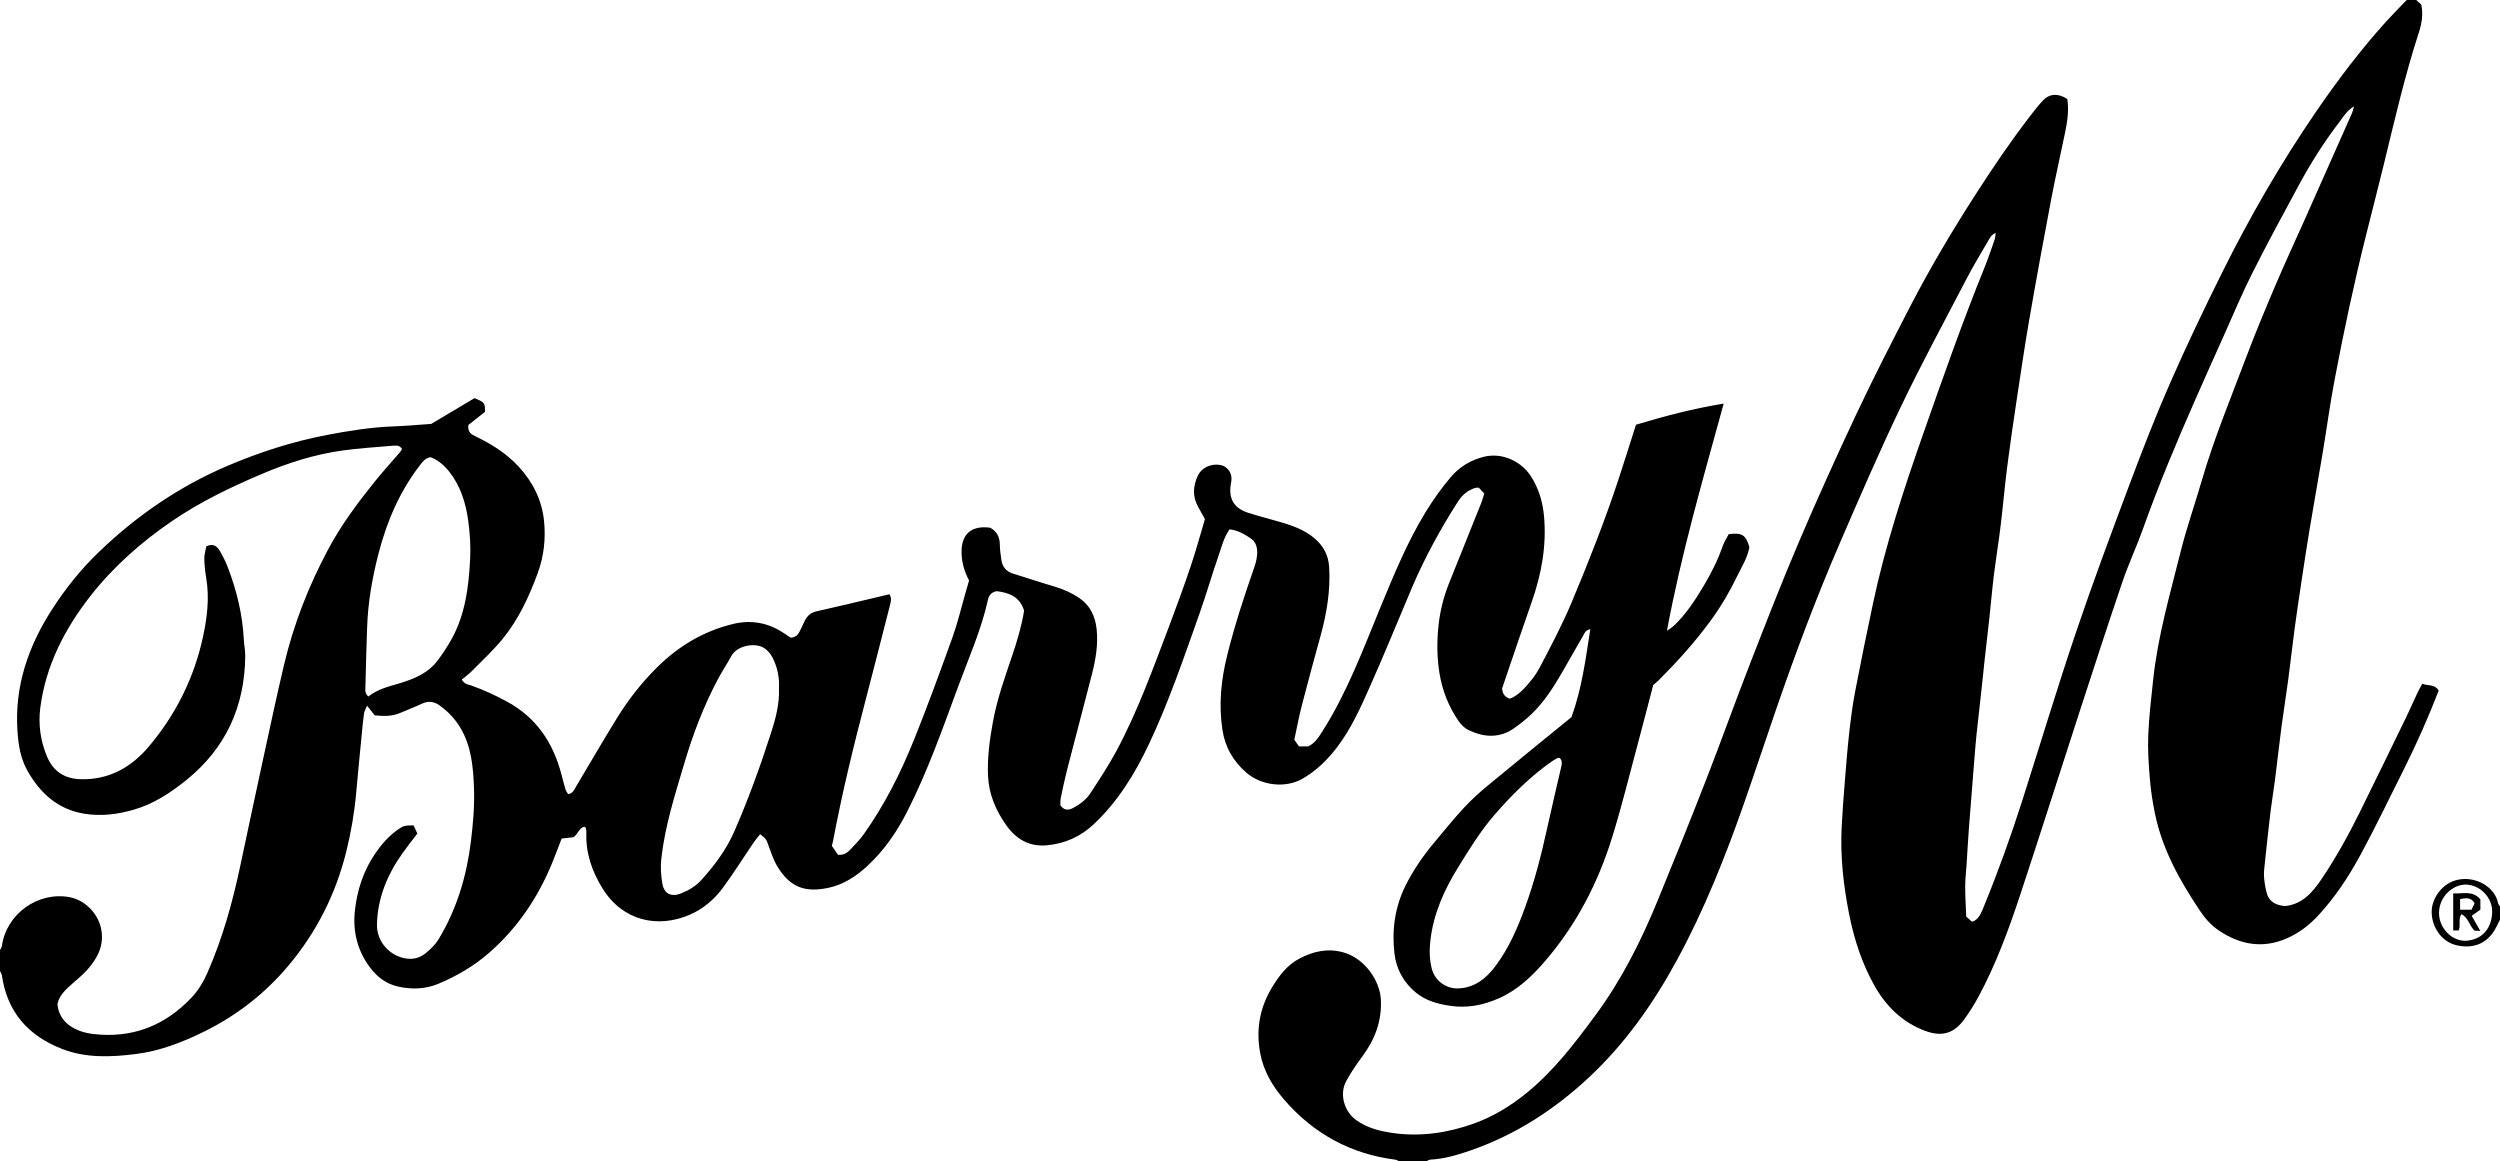 <?xml version="1.0" encoding="iso-8859-1"?>
<!-- Generator: Adobe Illustrator 22.1.0, SVG Export Plug-In . SVG Version: 6.00 Build 0)  -->
<svg version="1.1" id="Layer_1" xmlns="http://www.w3.org/2000/svg" xmlns:xlink="http://www.w3.org/1999/xlink" x="0px" y="0px"
	 width="315.12px" height="146.4px" viewBox="0 0 315.12 146.4" enable-background="new 0 0 315.12 146.4" xml:space="preserve">
<g>
	<path d="M0,119.76c0.081-0.171,0.211-0.336,0.236-0.515c0.565-4.036,4.531-6.901,8.538-6.157c1.92,0.356,3.533,2.01,3.949,3.877
		c0.467,2.101-0.375,3.743-1.682,5.231c-0.55,0.627-1.21,1.159-1.836,1.716c-0.839,0.747-1.701,1.47-1.965,2.628
		c0.185,2.389,2.276,3.52,4.454,3.787c4.933,0.604,9.119-1.029,12.495-4.631c0.803-0.857,1.449-1.93,1.926-3.011
		c1.923-4.355,3.193-8.921,4.178-13.571c0.965-4.556,1.934-9.111,2.922-13.663c0.844-3.889,1.672-7.783,2.588-11.656
		c1.208-5.112,3.114-9.971,5.59-14.599c1.625-3.039,3.677-5.799,5.832-8.477c1.026-1.274,2.132-2.484,3.197-3.727
		c0.1-0.117,0.169-0.261,0.253-0.395c-0.298-0.502-0.764-0.448-1.182-0.412c-2.101,0.179-4.211,0.308-6.298,0.597
		c-3.533,0.49-6.916,1.57-10.19,2.96c-3.937,1.671-7.787,3.522-11.332,5.945c-3.887,2.656-7.401,5.766-10.289,9.457
		c-3.228,4.125-5.608,8.745-6.302,14.037c-0.277,2.115,0.018,4.239,0.862,6.219c0.772,1.81,2.167,2.759,4.203,2.817
		c3.617,0.102,6.427-1.514,8.646-4.154c3.363-4.001,5.657-8.585,6.777-13.712c0.538-2.461,0.848-4.947,0.426-7.474
		c-0.137-0.823-0.232-1.662-0.242-2.495c-0.006-0.535,0.177-1.073,0.26-1.528c0.924-0.42,1.384,0.054,1.714,0.618
		c0.401,0.686,0.751,1.413,1.033,2.157c1.094,2.884,1.81,5.856,1.969,8.949c0.037,0.715,0.191,1.428,0.183,2.14
		c-0.072,6.312-2.429,11.553-7.371,15.562c-1.997,1.62-4.124,3.029-6.619,3.761c-2.086,0.612-4.227,0.884-6.384,0.513
		c-3.277-0.564-5.48-2.579-7.075-5.395c-0.894-1.579-1.149-3.301-1.266-5.057c-0.371-5.603,1.359-10.61,4.347-15.264
		c1.691-2.634,3.631-5.055,5.887-7.229c4.764-4.59,10.12-8.276,16.222-10.88c4.05-1.729,8.217-3.072,12.533-3.897
		c2.774-0.53,5.569-0.985,8.407-1.086c1.553-0.055,3.104-0.201,4.762-0.312c1.777-1.057,3.659-2.178,5.46-3.25
		c1.293,0.553,1.322,0.593,1.312,1.729c-0.711,0.563-1.45,1.148-2.096,1.66c-0.112,0.934,0.394,1.184,0.972,1.463
		c2.026,0.978,3.91,2.168,5.441,3.856c1.741,1.919,2.853,4.155,3.125,6.723c0.237,2.239-0.004,4.474-0.784,6.606
		c-1.089,2.975-2.418,5.847-4.431,8.314c-1.183,1.449-2.574,2.73-3.892,4.067c-0.389,0.394-0.849,0.718-1.258,1.059
		c0.363,0.623,0.847,0.619,1.237,0.758c1.544,0.551,3.019,1.234,4.464,2.018c3.687,2,5.794,5.142,6.842,9.103
		c0.173,0.655,0.338,1.312,0.534,1.96c0.065,0.216,0.217,0.405,0.326,0.599c0.623-0.089,0.777-0.574,1.018-0.979
		c1.715-2.882,3.4-5.783,5.16-8.637c1.429-2.318,3.107-4.451,5.048-6.375c2.699-2.675,5.858-4.557,9.552-5.455
		c2.273-0.553,4.442-0.174,6.41,1.15c0.297,0.2,0.598,0.395,0.869,0.574c0.539-0.019,0.865-0.291,1.082-0.699
		c0.224-0.421,0.43-0.852,0.624-1.287c0.31-0.696,0.768-1.162,1.561-1.337c2.409-0.533,4.807-1.116,7.21-1.681
		c0.653-0.154,1.304-0.312,1.962-0.47c0.339,0.509,0.181,0.97,0.064,1.426c-1.008,3.935-2,7.873-3.032,11.802
		c-1.558,5.933-3.005,11.89-4.141,17.92c-0.029,0.154-0.077,0.305-0.144,0.567c0.256,0.37,0.54,0.782,0.778,1.126
		c0.715,0.062,1.151-0.239,1.509-0.612c0.606-0.632,1.226-1.266,1.732-1.977c2.629-3.698,4.659-7.733,6.345-11.926
		c1.71-4.254,3.286-8.563,4.837-12.878c0.659-1.833,1.102-3.744,1.644-5.619c0.143-0.496,0.287-0.993,0.452-1.564
		c-0.608-1.161-0.997-2.435-0.943-3.837c0.074-1.918,1.108-2.927,3.042-2.866c0.199,0.006,0.396,0.039,0.583,0.058
		c0.823,0.465,1.174,1.158,1.194,2.08c0.014,0.674,0.097,1.352,0.203,2.019c0.137,0.864,0.635,1.428,1.495,1.69
		c1.715,0.523,3.414,1.102,5.135,1.604c1.163,0.339,2.252,0.822,3.24,1.503c1.339,0.922,1.953,2.292,2.126,3.86
		c0.213,1.931-0.108,3.824-0.583,5.686c-1.024,4.013-2.095,8.013-3.127,12.024c-0.307,1.194-0.556,2.404-0.808,3.612
		c-0.064,0.306-0.038,0.63-0.051,0.895c0.473,0.681,1.021,0.66,1.615,0.343c0.858-0.458,1.642-1.042,2.17-1.851
		c1.133-1.737,2.284-3.472,3.264-5.295c2.709-5.04,4.632-10.422,6.66-15.754c0.964-2.534,1.886-5.086,2.752-7.654
		c0.648-1.923,1.176-3.886,1.764-5.851c-0.301-0.542-0.594-1.059-0.878-1.582c-0.704-1.297-0.625-2.58-0.014-3.902
		c0.448-0.968,1.61-1.551,2.815-1.345c0.817,0.14,1.405,0.854,1.427,1.692c0.006,0.236-0.042,0.475-0.083,0.71
		c-0.314,1.809,0.374,3.037,2.124,3.608c1.362,0.445,2.758,0.785,4.133,1.191c1.537,0.453,3.04,0.986,4.289,2.046
		c1.116,0.948,1.753,2.129,1.844,3.612c0.184,2.986-0.31,5.879-1.101,8.743c-0.806,2.917-1.6,5.838-2.356,8.769
		c-0.357,1.384-0.615,2.795-0.933,4.262c0.19,0.274,0.386,0.557,0.582,0.839c0.424,0,0.778,0,1.17,0
		c0.854-0.39,1.325-1.169,1.822-1.952c3.123-4.921,5.129-10.36,7.336-15.708c1.675-4.058,3.35-8.127,5.649-11.885
		c0.934-1.527,1.985-3.002,3.14-4.369c1.089-1.288,2.488-2.166,4.2-2.59c2.265-0.561,4.671,0.533,5.909,2.436
		c1.001,1.539,1.506,3.251,1.668,5.057c0.334,3.721-0.319,7.304-1.554,10.811c-1.218,3.459-2.379,6.938-3.565,10.408
		c-0.064,0.187-0.124,0.375-0.168,0.509c0.067,0.624,0.296,1.057,0.995,1.274c1.149-0.458,1.964-1.451,2.766-2.429
		c0.452-0.552,0.818-1.185,1.15-1.82c1.369-2.615,2.742-5.228,3.884-7.957c2.11-5.042,4.117-10.122,5.835-15.313
		c0.775-2.342,1.506-4.699,2.247-7.017c3.653-1.1,7.207-2.03,11.054-2.66c-2.612,9.525-5.325,18.823-7.154,28.642
		c0.457-0.33,0.682-0.456,0.862-0.628c1.548-1.476,2.706-3.248,3.791-5.07c0.941-1.58,1.765-3.216,2.368-4.962
		c0.191-0.555,0.528-1.059,0.771-1.532c1.698-0.2,2.148,0.098,2.603,1.64c-0.222,1.328-0.954,2.437-1.522,3.622
		c-0.952,1.987-2.067,3.871-3.364,5.647c-1.96,2.684-4.181,5.143-6.526,7.493c-0.226,0.226-0.484,0.42-0.706,0.611
		c-0.675,2.573-1.317,5.079-1.99,7.578c-1.057,3.923-2.019,7.876-3.23,11.75c-1.766,5.653-4.458,10.853-8.328,15.379
		c-1.668,1.951-3.515,3.735-5.916,4.791c-1.964,0.863-3.985,1.276-6.167,0.942c-1.577-0.241-3.027-0.631-4.282-1.66
		c-1.564-1.283-2.478-2.972-2.706-4.912c-0.351-2.981,0.05-5.904,1.42-8.625c0.973-1.933,2.19-3.712,3.582-5.369
		c1.232-1.467,2.432-2.966,3.732-4.371c0.947-1.023,1.993-1.965,3.068-2.855c3.505-2.903,7.043-5.765,10.514-8.599
		c1.313-3.641,1.784-7.336,2.369-11.08c-0.602,0.101-0.729,0.507-0.918,0.837c-0.876,1.522-1.733,3.056-2.616,4.575
		c-1.106,1.903-2.281,3.763-3.885,5.296c-0.66,0.631-1.387,1.203-2.13,1.736c-1.852,1.327-3.819,1.211-5.776,0.286
		c-0.479-0.227-0.925-0.65-1.233-1.09c-1.275-1.82-2.078-3.831-2.447-6.043c-0.32-1.914-0.336-3.837-0.163-5.734
		c0.177-1.933,0.632-3.847,1.369-5.671c1.36-3.365,2.708-6.735,4.053-10.106c0.145-0.364,0.242-0.748,0.38-1.182
		c-0.256-0.274-0.492-0.525-0.696-0.744c-0.205,0.013-0.331-0.003-0.44,0.032c-0.956,0.299-1.655,0.902-2.196,1.749
		c-2.218,3.474-4.189,7.078-5.803,10.872c-1.748,4.111-3.422,8.255-5.239,12.336c-1.2,2.696-2.401,5.414-4.217,7.781
		c-1.199,1.562-2.58,2.915-4.316,3.917c-2.122,1.224-5.21,0.904-7.148-0.819c-1.61-1.432-2.615-3.16-2.946-5.323
		c-0.492-3.215-0.171-6.356,0.613-9.48c0.932-3.715,2.113-7.353,3.379-10.965c0.254-0.724,0.437-1.449,0.375-2.224
		c-0.05-0.633-0.293-1.134-0.84-1.503c-0.8-0.539-1.62-1.005-2.631-1.117c-0.727,1.02-0.998,2.202-1.388,3.318
		c-0.841,2.408-1.539,4.866-2.392,7.269c-1.975,5.562-3.868,11.162-6.394,16.507c-1.766,3.737-3.918,7.24-6.971,10.098
		c-1.654,1.549-3.614,2.426-5.892,2.634c-2.242,0.204-3.88-0.796-5.106-2.523c-1.333-1.879-2.216-3.931-2.308-6.312
		c-0.089-2.287,0.218-4.51,0.625-6.741c0.518-2.835,1.48-5.539,2.4-8.254c0.641-1.89,1.216-3.792,1.525-5.743
		c-0.515-1.756-1.886-2.266-3.454-2.461c-0.6,0.117-0.963,0.472-1.085,1.024c-0.848,3.834-2.447,7.412-3.796,11.073
		c-1.957,5.311-3.843,10.656-6.416,15.717c-1.295,2.546-2.895,4.874-5.004,6.824c-1.431,1.323-3.061,2.385-4.965,2.768
		c-2.72,0.547-4.694,0.096-6.396-2.741c-0.486-0.809-0.779-1.74-1.11-2.634c-0.279-0.755-0.247-0.767-1.04-1.395
		c-0.282,0.357-0.588,0.699-0.844,1.076c-1.278,1.881-2.486,3.814-3.831,5.646c-1.098,1.496-2.508,2.703-4.236,3.442
		c-4.017,1.719-8.415,0.774-10.954-3.323c-1.322-2.133-2.14-4.452-2.041-7.018c0.008-0.196-0.024-0.396-0.061-0.59
		c-0.012-0.063-0.101-0.11-0.181-0.191c-0.682,0.171-0.808,0.929-1.369,1.334c-0.445,0.05-0.953,0.108-1.505,0.17
		c-0.399,1.028-0.772,2.031-1.175,3.021c-1.775,4.358-4.332,8.177-7.875,11.3c-1.934,1.706-4.132,3.002-6.507,3.992
		c-1.636,0.682-3.329,0.724-5.048,0.347c-1.525-0.335-2.672-1.226-3.58-2.444c-1.579-2.118-2.155-4.547-1.878-7.125
		c0.28-2.602,1.086-5.063,2.592-7.25c0.799-1.16,1.721-2.2,2.887-3.011c0.611-0.425,0.854-0.504,1.916-0.486
		c0.148,0.313,0.321,0.682,0.482,1.022c-0.675,0.891-1.299,1.669-1.874,2.482c-1.909,2.694-3.149,5.644-3.219,8.989
		c-0.045,2.16,1.612,3.997,3.729,4.295c0.892,0.126,1.697-0.123,2.354-0.638c0.647-0.508,1.278-1.121,1.698-1.82
		c2.276-3.781,3.517-7.914,4.055-12.282c0.279-2.261,0.479-4.525,0.392-6.8c-0.099-2.596-0.319-5.177-1.684-7.501
		c-0.68-1.158-1.578-2.101-2.659-2.877c-0.704-0.505-1.439-0.589-2.252-0.199c-0.862,0.413-1.765,0.738-2.64,1.125
		c-1.026,0.454-2.087,0.463-3.278,0.328c-0.259-0.327-0.555-0.701-0.967-1.219c-0.178,0.45-0.341,0.711-0.381,0.99
		c-0.117,0.828-0.192,1.662-0.273,2.494c-0.242,2.498-0.492,4.995-0.713,7.495c-0.222,2.504-0.644,4.975-1.248,7.411
		c-1.327,5.354-3.743,10.157-7.302,14.391c-2.978,3.543-6.553,6.307-10.693,8.34c-2.694,1.323-5.5,2.405-8.487,2.785
		c-3.125,0.397-6.292,0.541-9.312-0.624c-4.274-1.649-6.963-4.653-7.617-9.299C0.201,122.74,0.078,122.573,0,122.4
		C0,121.52,0,120.64,0,119.76z M46.429,87.796c1.141-0.916,2.496-1.241,3.834-1.637c1.894-0.56,3.717-1.294,4.944-2.962
		c0.613-0.833,1.193-1.7,1.695-2.602c1.754-3.152,2.181-6.638,2.359-10.15c0.08-1.585-0.025-3.198-0.238-4.773
		c-0.3-2.227-0.946-4.365-2.37-6.183c-0.651-0.831-1.423-1.499-2.372-1.857c-0.631,0.095-0.945,0.489-1.273,0.909
		c-2.597,3.331-4.227,7.121-5.281,11.174c-0.804,3.089-1.351,6.225-1.455,9.425c-0.079,2.432-0.159,4.864-0.209,7.297
		C46.054,86.85,45.927,87.324,46.429,87.796z M98.187,86.834c0.081-1.376-0.181-2.744-0.837-4c-0.245-0.469-0.655-0.933-1.108-1.194
		c-1.13-0.653-3.313-0.28-4.036,1.027c-0.54,0.977-1.163,1.908-1.688,2.891c-1.807,3.386-3.162,6.954-4.254,10.63
		c-1.178,3.964-2.447,7.908-2.906,12.039c-0.117,1.052-0.053,2.16,0.141,3.203c0.235,1.267,1.151,1.657,2.345,1.184
		c0.977-0.387,1.87-0.924,2.574-1.705c1.661-1.844,3.14-3.818,4.142-6.113c1.769-4.055,3.278-8.209,4.628-12.418
		C97.759,90.599,98.257,88.786,98.187,86.834z M196.62,95.563c-0.132-0.012-0.226-0.05-0.284-0.02
		c-0.245,0.128-0.491,0.262-0.717,0.421c-2.733,1.916-5.078,4.249-7.254,6.763c-1.785,2.061-3.202,4.377-4.626,6.689
		c-1.732,2.813-3.05,5.778-3.439,9.096c-0.141,1.198-0.128,2.394,0.166,3.57c0.369,1.475,1.731,2.53,3.254,2.505
		c2.11-0.035,3.595-1.236,4.771-2.804c1.714-2.285,2.839-4.892,3.799-7.568c1.118-3.116,1.96-6.308,2.663-9.542
		c0.567-2.605,1.193-5.197,1.786-7.796C196.843,96.421,197.001,95.947,196.62,95.563z"/>
	<path d="M304.56,0c0.203,0.186,0.405,0.371,0.636,0.583c0.263,1.182,0.069,2.36-0.303,3.505
		c-1.788,5.498-3.073,11.128-4.443,16.737c-0.708,2.901-1.457,5.793-2.183,8.69c-1.521,6.064-2.824,12.176-3.987,18.317
		c-0.585,3.088-1.005,6.207-1.522,9.308c-0.517,3.099-1.074,6.192-1.59,9.291c-0.366,2.198-0.702,4.402-1.035,6.605
		c-0.316,2.085-0.628,4.171-0.909,6.261c-0.281,2.091-0.506,4.189-0.785,6.28c-0.274,2.05-0.606,4.092-0.876,6.143
		c-0.291,2.211-0.53,4.428-0.811,6.64c-0.166,1.303-0.394,2.598-0.553,3.902c-0.231,1.896-0.426,3.797-0.634,5.696
		c-0.052,0.474-0.086,0.951-0.148,1.424c-0.136,1.047,0.027,2.068,0.268,3.08c0.286,1.198,1.162,1.644,2.346,1.745
		c2.168-0.217,3.47-1.731,4.601-3.41c1.81-2.685,3.375-5.518,4.811-8.419c1.982-4.006,3.932-8.028,5.885-12.048
		c0.488-1.005,0.931-2.032,1.407-3.043c0.167-0.354,0.37-0.691,0.59-1.097c0.725,0.28,1.579,0.027,2.066,0.862
		c-1.311,3.382-2.777,6.699-4.404,9.944c-1.808,3.604-3.551,7.245-5.47,10.789c-1.482,2.737-3.206,5.344-5.34,7.64
		c-1.097,1.181-2.368,2.153-3.845,2.815c-3.045,1.366-5.905,0.878-8.616-0.925c-0.981-0.653-1.755-1.527-2.398-2.487
		c-2.545-3.797-4.768-7.758-5.697-12.301c-0.294-1.439-0.518-2.902-0.639-4.365c-0.15-1.826-0.277-3.669-0.202-5.496
		c0.096-2.343,0.375-4.681,0.625-7.016c0.587-5.486,2.125-10.774,3.455-16.1c0.762-3.05,1.813-6.027,2.692-9.049
		c1.517-5.216,3.599-10.228,5.509-15.3c1.166-3.096,2.44-6.154,3.735-9.199c1.202-2.827,2.5-5.612,3.75-8.419
		c1.98-4.447,3.956-8.896,5.928-13.347c0.089-0.2,0.126-0.423,0.245-0.838c-0.953,0.585-1.374,1.369-1.886,2.037
		c-1.899,2.476-3.563,5.111-5.045,7.854c-1.993,3.687-3.995,7.372-5.882,11.114c-1.275,2.528-2.365,5.15-3.526,7.735
		c-1.21,2.694-2.417,5.389-3.607,8.091c-2.379,5.403-4.666,10.842-6.648,16.408c-0.802,2.252-1.827,4.427-2.596,6.689
		c-1.873,5.511-3.669,11.048-5.47,16.583c-2.491,7.657-4.918,15.334-7.451,22.977c-1.443,4.355-3.03,8.665-5.213,12.721
		c-0.528,0.982-1.128,1.933-1.777,2.84c-1.332,1.861-2.898,2.279-5.029,1.466c-2.863-1.092-4.888-3.109-6.354-5.734
		c-1.55-2.776-2.522-5.769-3.143-8.873c-0.728-3.646-1.144-7.328-0.958-11.054c0.097-1.948,0.253-3.894,0.408-5.839
		c0.162-2.026,0.321-4.053,0.548-6.071c0.196-1.74,0.42-3.481,0.748-5.199c0.71-3.712,1.47-7.415,2.254-11.112
		c1.541-7.266,3.854-14.307,6.305-21.303c2.48-7.076,4.966-14.15,7.781-21.103c0.463-1.144,0.852-2.319,1.259-3.486
		c0.072-0.207,0.061-0.444,0.104-0.787c-0.593,0.266-0.775,0.727-0.999,1.109c-0.93,1.583-1.872,3.163-2.721,4.79
		c-2.768,5.312-5.621,10.585-8.208,15.985c-2.705,5.647-5.193,11.401-7.678,17.15c-2.976,6.885-5.608,13.906-8.052,20.997
		c-1.364,3.957-2.672,7.933-4.056,11.883c-2.363,6.748-4.998,13.384-8.416,19.681c-2.989,5.507-6.544,10.582-11.161,14.887
		c-4.354,4.06-9.239,7.211-14.869,9.169c-1.655,0.576-3.337,1.077-5.109,1.169c-0.175,0.009-0.344,0.149-0.516,0.228
		c-1.12,0-2.24,0-3.36,0c-0.173-0.077-0.34-0.203-0.52-0.226c-5.64-0.714-10.304-3.281-14-7.549c-1.437-1.66-2.58-3.556-3.014-5.779
		c-0.591-3.032-0.087-5.863,1.538-8.497c0.869-1.408,1.845-2.702,3.35-3.502c1.749-0.93,3.566-1.346,5.533-0.814
		c2.781,0.753,4.663,3.655,4.771,5.965c0.13,2.764-0.774,5.057-2.367,7.204c-0.735,0.991-1.437,2.022-2.02,3.106
		c-0.862,1.603-0.232,3.798,1.262,4.871c1.372,0.986,2.955,1.391,4.578,1.627c3.505,0.51,6.917,0.008,10.226-1.17
		c2.425-0.864,4.605-2.184,6.612-3.806c3.488-2.819,6.165-6.345,8.798-9.919c3.246-4.404,5.682-9.248,7.752-14.283
		c2.092-5.09,4.151-10.194,6.149-15.322c1.881-4.829,3.623-9.712,5.502-14.542c2.009-5.166,4.018-10.335,6.191-15.433
		c2.331-5.468,4.779-10.889,7.314-16.265c2.145-4.549,4.442-9.029,6.753-13.497c2.514-4.861,5.314-9.56,8.279-14.162
		c2.142-3.325,4.356-6.598,6.771-9.732c0.536-0.695,1.069-1.401,1.676-2.031c0.84-0.871,1.94-0.903,3.048-0.159
		c0.218,1.421,0.006,2.838-0.283,4.246c-0.577,2.806-1.22,5.599-1.753,8.412c-0.956,5.043-1.885,10.091-2.76,15.149
		c-0.617,3.567-1.139,7.151-1.678,10.731c-0.402,2.676-0.792,5.354-1.131,8.038c-0.3,2.37-0.499,4.754-0.789,7.125
		c-0.26,2.133-0.606,4.255-0.87,6.388c-0.216,1.739-0.361,3.486-0.55,5.228c-0.206,1.899-0.43,3.795-0.641,5.693
		c-0.106,0.951-0.196,1.903-0.3,2.854c-0.226,2.058-0.465,4.114-0.682,6.173c-0.117,1.11-0.202,2.223-0.292,3.336
		c-0.23,2.859-0.463,5.717-0.678,8.577c-0.114,1.511-0.191,3.025-0.289,4.538c-0.059,0.914-0.175,1.827-0.176,2.74
		c-0.001,1.272,0.081,2.543,0.128,3.815c0.276,0.251,0.502,0.456,0.722,0.656c0.168-0.069,0.289-0.095,0.382-0.159
		c0.595-0.41,0.832-1.064,1.088-1.688c1.804-4.392,3.415-8.856,4.859-13.379c2.255-7.062,4.392-14.164,6.764-21.186
		c2.13-6.306,4.46-12.547,6.798-18.781c1.61-4.292,3.272-8.572,5.114-12.769c2.052-4.677,4.257-9.29,6.531-13.864
		c3.487-7.014,7.395-13.795,11.826-20.26c2.733-3.988,5.644-7.843,8.895-11.43c0.825-0.91,1.693-1.78,2.542-2.669
		C303.76,0,304.16,0,304.56,0z"/>
	<path d="M315.12,115.92c-0.175,0.347-0.343,0.697-0.525,1.041c-1.094,2.073-2.947,2.647-4.945,2.188
		c-1.892-0.435-3.18-2.311-3.143-4.3c0.029-1.559,1.283-3.627,3.488-3.995c2.173-0.362,4.493,0.975,4.885,2.997
		c0.027,0.14,0.158,0.26,0.24,0.389C315.12,114.8,315.12,115.36,315.12,115.92z M310.77,118.587
		c2.283-0.138,3.319-1.745,3.365-3.626c0.045-1.842-1.565-3.477-3.387-3.459c-1.585,0.015-3.297,1.512-3.313,3.555
		C307.42,116.955,308.994,118.609,310.77,118.587z"/>
	<path d="M312.633,117.347c-0.352-0.023-0.577-0.037-0.743-0.048c-0.651-0.648-0.752-1.644-1.634-2.07
		c-0.45,0.661-0.04,1.389-0.346,2.052c-0.201,0-0.416,0-0.687,0c0-1.544,0-3.039,0-4.67c1.192,0.077,2.446-0.421,3.424,0.758
		c0,0.401,0,0.792,0,1.287c-0.311,0.22-0.654,0.463-1.095,0.776C311.861,115.979,312.203,116.585,312.633,117.347z M310.091,114.668
		c0.535,0,0.954,0,1.432,0c0.145-0.289,0.278-0.554,0.4-0.796c-0.471-0.836-1.123-0.659-1.831-0.546
		C310.091,113.769,310.091,114.15,310.091,114.668z"/>
</g>
</svg>
